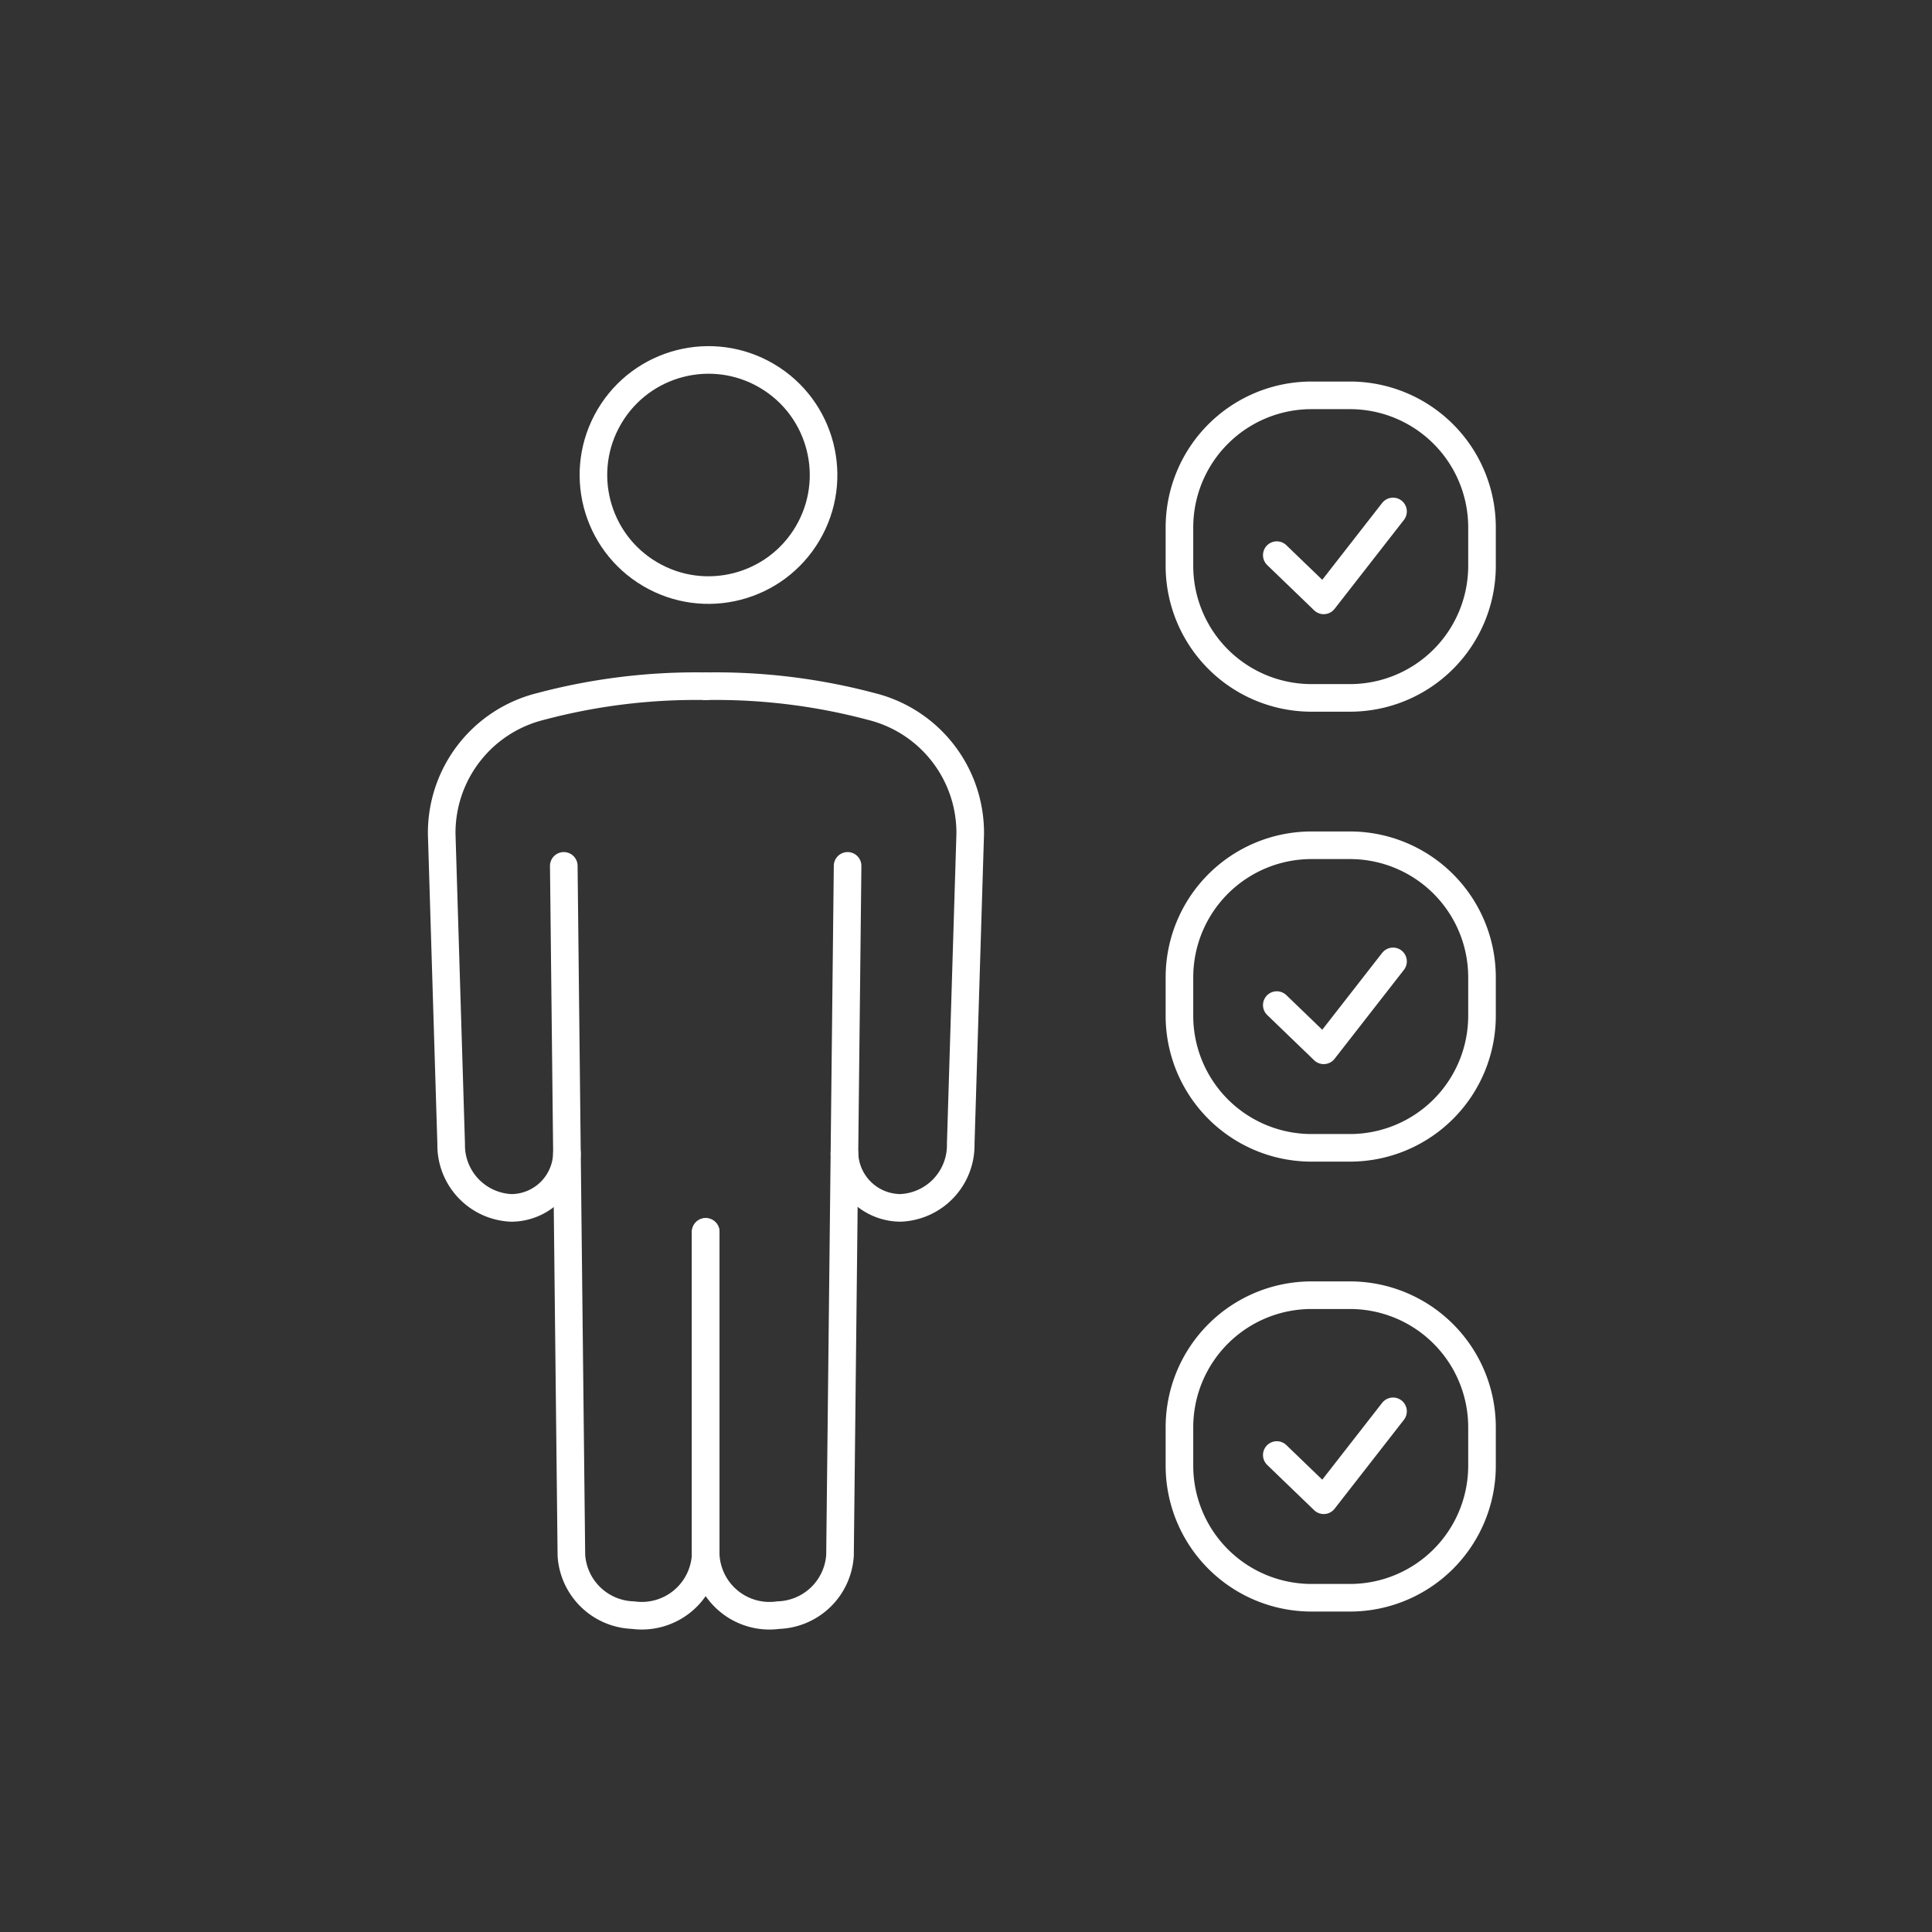 <svg xmlns="http://www.w3.org/2000/svg" width="140" height="140" viewBox="0 0 140 140">
  <rect x="0" y="0" width="140" height="140" fill="#333333" stroke="none"/>
  <g id="ic-cont-automotiva3" transform="translate(-944 -2746)">
    <rect id="Retângulo_1792" data-name="Retângulo 1792" width="140" height="140" transform="translate(944 2746)" fill="#fff" opacity="0"/>
    <g id="Grupo_7701" data-name="Grupo 7701" transform="translate(936.593 2745.055)">
      <path id="Retângulo_1871" data-name="Retângulo 1871" d="M9.572,0h2.781a9.572,9.572,0,0,1,9.572,9.572v2.781a9.571,9.571,0,0,1-9.571,9.571H9.572A9.572,9.572,0,0,1,0,12.352V9.572A9.572,9.572,0,0,1,9.572,0Z" transform="translate(92.874 94.8)" fill="none" stroke="#fff" stroke-linecap="round" stroke-linejoin="round" stroke-width="2"/>
      <path id="Retângulo_1872" data-name="Retângulo 1872" d="M9.572,0h2.781a9.572,9.572,0,0,1,9.572,9.572v2.781a9.572,9.572,0,0,1-9.572,9.572H9.571A9.571,9.571,0,0,1,0,12.352V9.572A9.572,9.572,0,0,1,9.572,0Z" transform="translate(92.874 62.196)" fill="none" stroke="#fff" stroke-linecap="round" stroke-linejoin="round" stroke-width="2"/>
      <path id="Retângulo_1873" data-name="Retângulo 1873" d="M9.572,0h2.781a9.572,9.572,0,0,1,9.572,9.572v2.781a9.571,9.571,0,0,1-9.571,9.571H9.571A9.571,9.571,0,0,1,0,12.352V9.572A9.572,9.572,0,0,1,9.572,0Z" transform="translate(92.874 29.593)" fill="none" stroke="#fff" stroke-linecap="round" stroke-linejoin="round" stroke-width="2"/>
      <path id="Caminho_11324" data-name="Caminho 11324" d="M92.252,39.389l3.4,3.278,5.023-6.444" transform="translate(7.676 1.784)" fill="none" stroke="#fff" stroke-linecap="round" stroke-linejoin="round" stroke-width="2"/>
      <path id="Caminho_11325" data-name="Caminho 11325" d="M92.252,67.858l3.4,3.278,5.023-6.444" transform="translate(7.676 5.919)" fill="none" stroke="#fff" stroke-linecap="round" stroke-linejoin="round" stroke-width="2"/>
      <path id="Caminho_11326" data-name="Caminho 11326" d="M92.252,96.327l3.4,3.278,5.023-6.444" transform="translate(7.676 10.054)" fill="none" stroke="#fff" stroke-linecap="round" stroke-linejoin="round" stroke-width="2"/>
      <g id="Grupo_7700" data-name="Grupo 7700" transform="translate(39.407 23.945)">
        <circle id="Elipse_124" data-name="Elipse 124" cx="8.34" cy="8.34" r="8.34" transform="matrix(0.508, -0.861, 0.861, 0.508, 7.923, 14.365)" fill="none" stroke="#fff" stroke-linecap="round" stroke-linejoin="round" stroke-width="2"/>
        <path id="Caminho_11327" data-name="Caminho 11327" d="M56.133,47.282a43.813,43.813,0,0,1,11.982,1.466A9.433,9.433,0,0,1,75.282,58l-.687,22.446a4.551,4.551,0,0,1-4.363,4.636,4.084,4.084,0,0,1-4.064-3.955" transform="translate(-36.977 -20.555)" fill="none" stroke="#fff" stroke-linecap="round" stroke-linejoin="round" stroke-width="2"/>
        <path id="Caminho_11328" data-name="Caminho 11328" d="M58.562,47.282a43.826,43.826,0,0,0-11.982,1.466A9.433,9.433,0,0,0,39.415,58L40.1,80.448a4.551,4.551,0,0,0,4.365,4.636,4.051,4.051,0,0,0,4.024-3.959" transform="translate(-39.407 -20.555)" fill="none" stroke="#fff" stroke-linecap="round" stroke-linejoin="round" stroke-width="2"/>
        <path id="Caminho_11329" data-name="Caminho 11329" d="M66.4,58.649l-.55,49.958a4.629,4.629,0,0,1-4.466,4.335h0a4.628,4.628,0,0,1-5.266-4.384V85.172" transform="translate(-36.98 -18.904)" fill="none" stroke="#fff" stroke-linecap="round" stroke-linejoin="round" stroke-width="2"/>
        <path id="Caminho_11330" data-name="Caminho 11330" d="M47.138,58.649l.551,49.958a4.627,4.627,0,0,0,4.466,4.335h0a4.633,4.633,0,0,0,5.265-4.392V85.172" transform="translate(-38.284 -18.904)" fill="none" stroke="#fff" stroke-linecap="round" stroke-linejoin="round" stroke-width="2"/>
      </g>
    </g>
  </g>
</svg>
